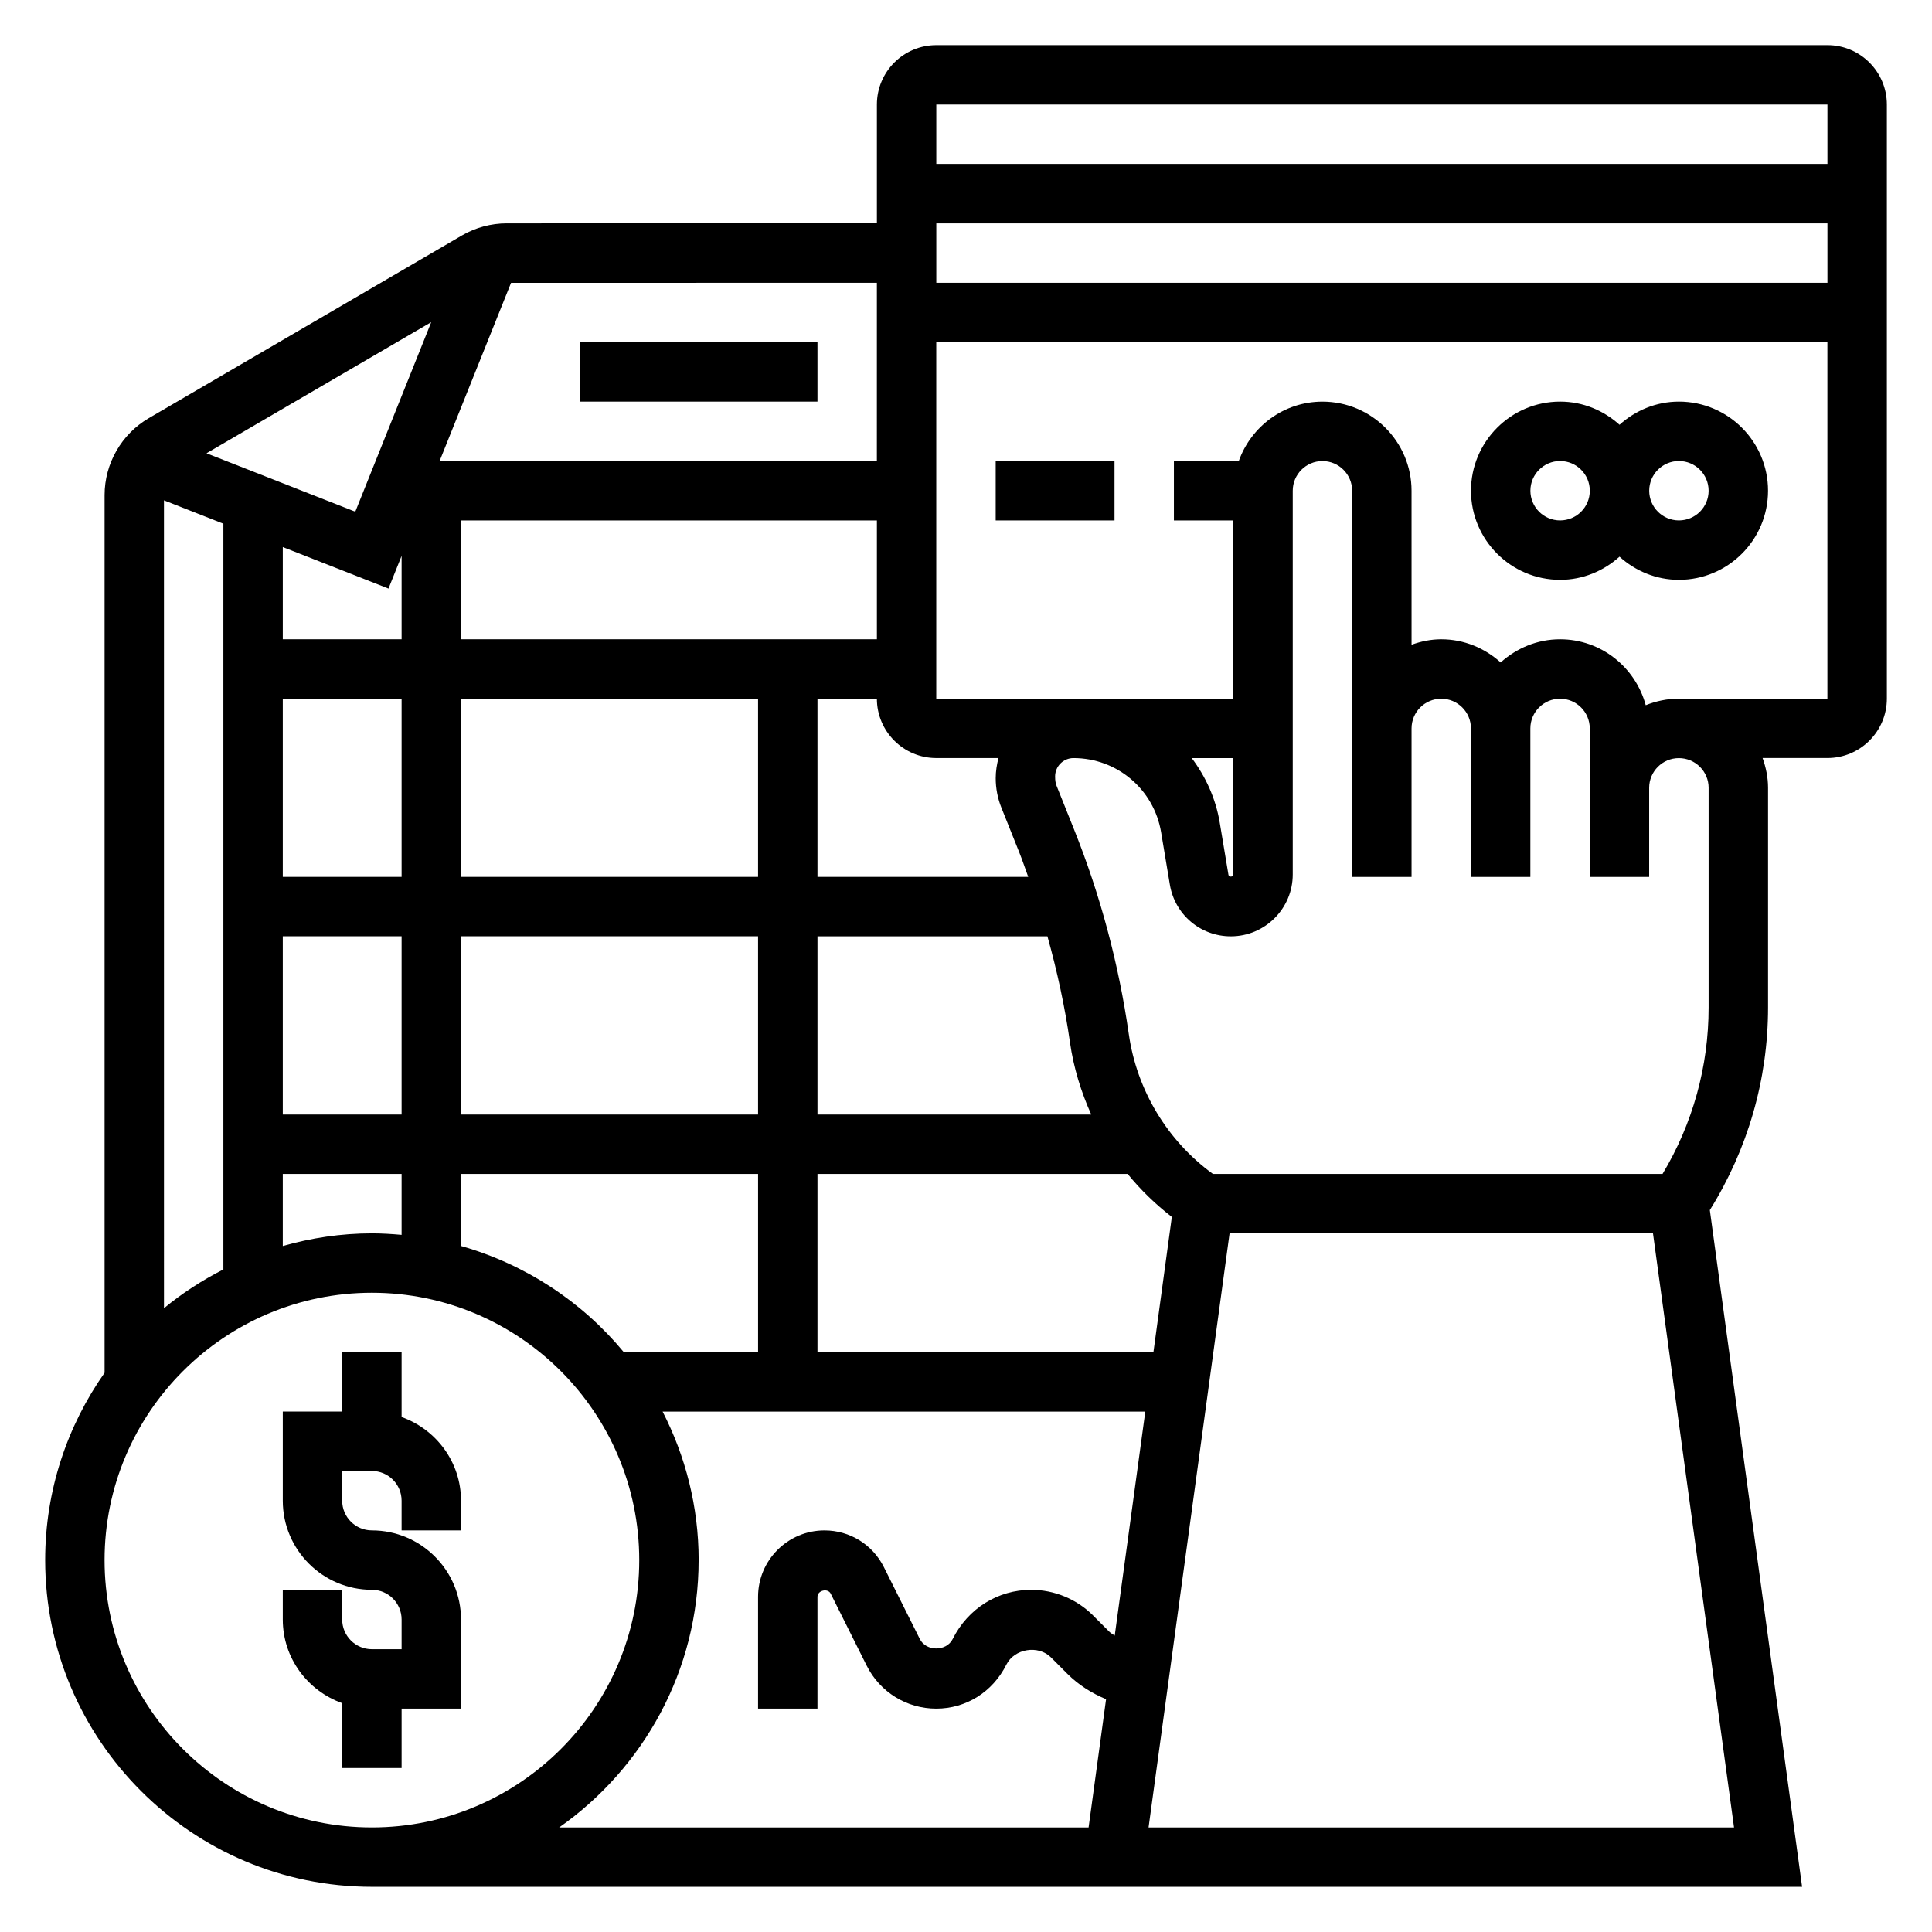 <?xml version="1.0" encoding="UTF-8"?>
<!-- Uploaded to: SVG Repo, www.svgrepo.com, Generator: SVG Repo Mixer Tools -->
<svg fill="#000000" width="800px" height="800px" version="1.1" viewBox="144 144 512 512" xmlns="http://www.w3.org/2000/svg">
 <g>
  <path d="m250.43 519.53v-17.191h-15.742v15.742h-15.746v23.617c0 13.02 10.598 23.617 23.617 23.617 4.344 0 7.871 3.527 7.871 7.871v7.871h-7.871c-4.344 0-7.871-3.527-7.871-7.871v-7.871h-15.746v7.871c0 10.25 6.606 18.91 15.742 22.168l0.004 17.191h15.742v-15.742h15.742v-23.617c0-13.02-10.598-23.617-23.617-23.617-4.344 0-7.871-3.527-7.871-7.871v-7.871h7.871c4.344 0 7.871 3.527 7.871 7.871v7.871h15.742v-7.871c0.008-10.25-6.598-18.91-15.738-22.168z"/>
  <path d="m628.29 155.96h-236.16c-8.684 0-15.742 7.062-15.742 15.742v31.488l-98.078 0.004c-4.18 0-8.305 1.117-11.902 3.211l-82.98 48.414c-7.227 4.211-11.711 12.027-11.711 20.387v232.59c-9.887 14.078-15.746 31.168-15.746 49.633 0 47.742 38.848 86.594 86.594 86.594h379.01l-24.449-179.34c10.059-16.152 15.426-34.629 15.426-53.711v-58.215c0-2.769-0.566-5.398-1.449-7.871h17.195c8.684 0 15.742-7.062 15.742-15.742v-157.44c0-8.684-7.062-15.746-15.742-15.746zm0 15.746v15.742h-236.16v-15.742zm-218.91 186.34 4.668 11.668c0.883 2.195 1.629 4.441 2.441 6.668h-55.848v-47.23h15.742c0 8.684 7.062 15.742 15.742 15.742h16.477c-0.43 1.707-0.727 3.473-0.727 5.328 0 2.684 0.504 5.324 1.504 7.824zm40.289 144.29h-89.027v-47.23h82.199c3.426 4.219 7.359 8.023 11.707 11.391zm-183.49-28.137v-19.098h78.719v47.23h-35.59c-11.043-13.348-26.031-23.266-43.129-28.133zm110.21-160.79h-110.21v-31.488h110.21zm-129.43-13.43 3.473-8.668v22.098h-31.488v-24.434zm-28.016 29.172h31.488v47.23l-31.488 0.004zm0 62.977h31.488v47.23l-31.488 0.004zm47.234 0h78.719v47.23l-78.719 0.004zm0-15.742v-47.23h78.719v47.23zm-28.02-96.777-39.43-15.484 59.559-34.746zm-34.957 3.18v197.62c-5.621 2.883-10.918 6.297-15.742 10.289l-0.004-214.1zm15.742 172.32h31.488v16.145c-2.598-0.234-5.211-0.398-7.871-0.398-8.195 0-16.098 1.219-23.617 3.352zm141.7-15.742v-47.23h60.938c2.582 9.227 4.621 18.617 5.977 28.117 0.953 6.676 2.922 13.074 5.637 19.113zm267.65-236.16v15.742h-236.16v-15.742zm-251.91 62.977h-115.88l18.934-47.23 96.949-0.004zm-204.67 291.26c0-39.07 31.781-70.848 70.848-70.848 39.07 0 70.848 31.781 70.848 70.848 0 39.07-31.781 70.848-70.848 70.848-39.07 0.004-70.848-31.777-70.848-70.848zm157.44 0c0-14.176-3.496-27.535-9.555-39.359h127.92l-8.102 59.379c-0.457-0.363-1-0.598-1.41-1.016l-4.359-4.359c-4.301-4.309-10.258-6.769-16.352-6.769-8.809 0-16.734 4.894-20.82 13.043-1.66 3.336-7.047 3.328-8.699 0.008l-9.539-19.074c-3-5.992-9.031-9.723-15.738-9.723-9.707 0-17.602 7.894-17.602 17.602v29.633h15.742v-29.629c0-1.73 2.754-2.379 3.519-0.828l9.531 19.074c3.523 7.012 10.59 11.383 18.438 11.383s14.918-4.367 18.57-11.66c2.133-4.258 8.453-5.281 11.816-1.922l4.359 4.359c2.922 2.922 6.445 5.141 10.25 6.723l-4.633 33.988h-140.3c22.309-15.684 36.957-41.566 36.957-70.852zm119.23 70.852 21.469-157.44h112.21l21.477 157.44zm148.42-275.52v58.215c0 15.617-4.203 30.789-12.211 44.121h-119.15c-12.09-8.809-20.176-22.199-22.301-37.086-2.66-18.562-7.527-36.785-14.477-54.145l-4.668-11.66c-0.242-0.641-0.379-1.309-0.379-2.453 0-2.684 2.184-4.863 4.867-4.863 11.562 0 21.332 8.281 23.23 19.688l2.312 13.848c1.324 7.941 8.117 13.699 16.168 13.699 9.039-0.004 16.398-7.363 16.398-16.398v-101.68c0-4.344 3.527-7.871 7.871-7.871s7.871 3.527 7.871 7.871v102.34h15.742v-39.359c0-4.344 3.527-7.871 7.871-7.871s7.871 3.527 7.871 7.871v39.359h15.742v-39.359c0-4.344 3.527-7.871 7.871-7.871s7.871 3.527 7.871 7.871v39.359h15.742v-23.617c0-4.344 3.527-7.871 7.871-7.871 4.359 0 7.887 3.527 7.887 7.871zm-136.98-7.871h11.023v30.836c0 0.684-1.172 0.797-1.289 0.109l-2.312-13.848c-1.074-6.43-3.742-12.195-7.422-17.098zm129.1-15.746c-3.109 0-6.062 0.637-8.785 1.73-2.715-10.035-11.816-17.473-22.703-17.473-6.07 0-11.555 2.371-15.742 6.141-4.188-3.777-9.676-6.141-15.742-6.141-2.769 0-5.398 0.566-7.871 1.449l-0.004-40.809c0-13.02-10.598-23.617-23.617-23.617-10.25 0-18.91 6.606-22.168 15.742l-17.191 0.004v15.742h15.742v47.23h-78.719v-94.461h236.16v94.465z"/>
  <path d="m588.93 250.43c-6.07 0-11.555 2.371-15.742 6.141-4.188-3.777-9.676-6.141-15.742-6.141-13.02 0-23.617 10.598-23.617 23.617s10.598 23.617 23.617 23.617c6.07 0 11.555-2.371 15.742-6.141 4.188 3.777 9.676 6.141 15.742 6.141 13.02 0 23.617-10.598 23.617-23.617s-10.594-23.617-23.617-23.617zm-31.488 31.488c-4.344 0-7.871-3.527-7.871-7.871s3.527-7.871 7.871-7.871 7.871 3.527 7.871 7.871c0.004 4.344-3.523 7.871-7.871 7.871zm31.488 0c-4.344 0-7.871-3.527-7.871-7.871s3.527-7.871 7.871-7.871 7.871 3.527 7.871 7.871c0.004 4.344-3.523 7.871-7.871 7.871z"/>
  <path d="m407.87 266.18h31.488v15.742h-31.488z"/>
  <path d="m297.66 234.69h62.977v15.742h-62.977z"/>
 </g>
</svg>